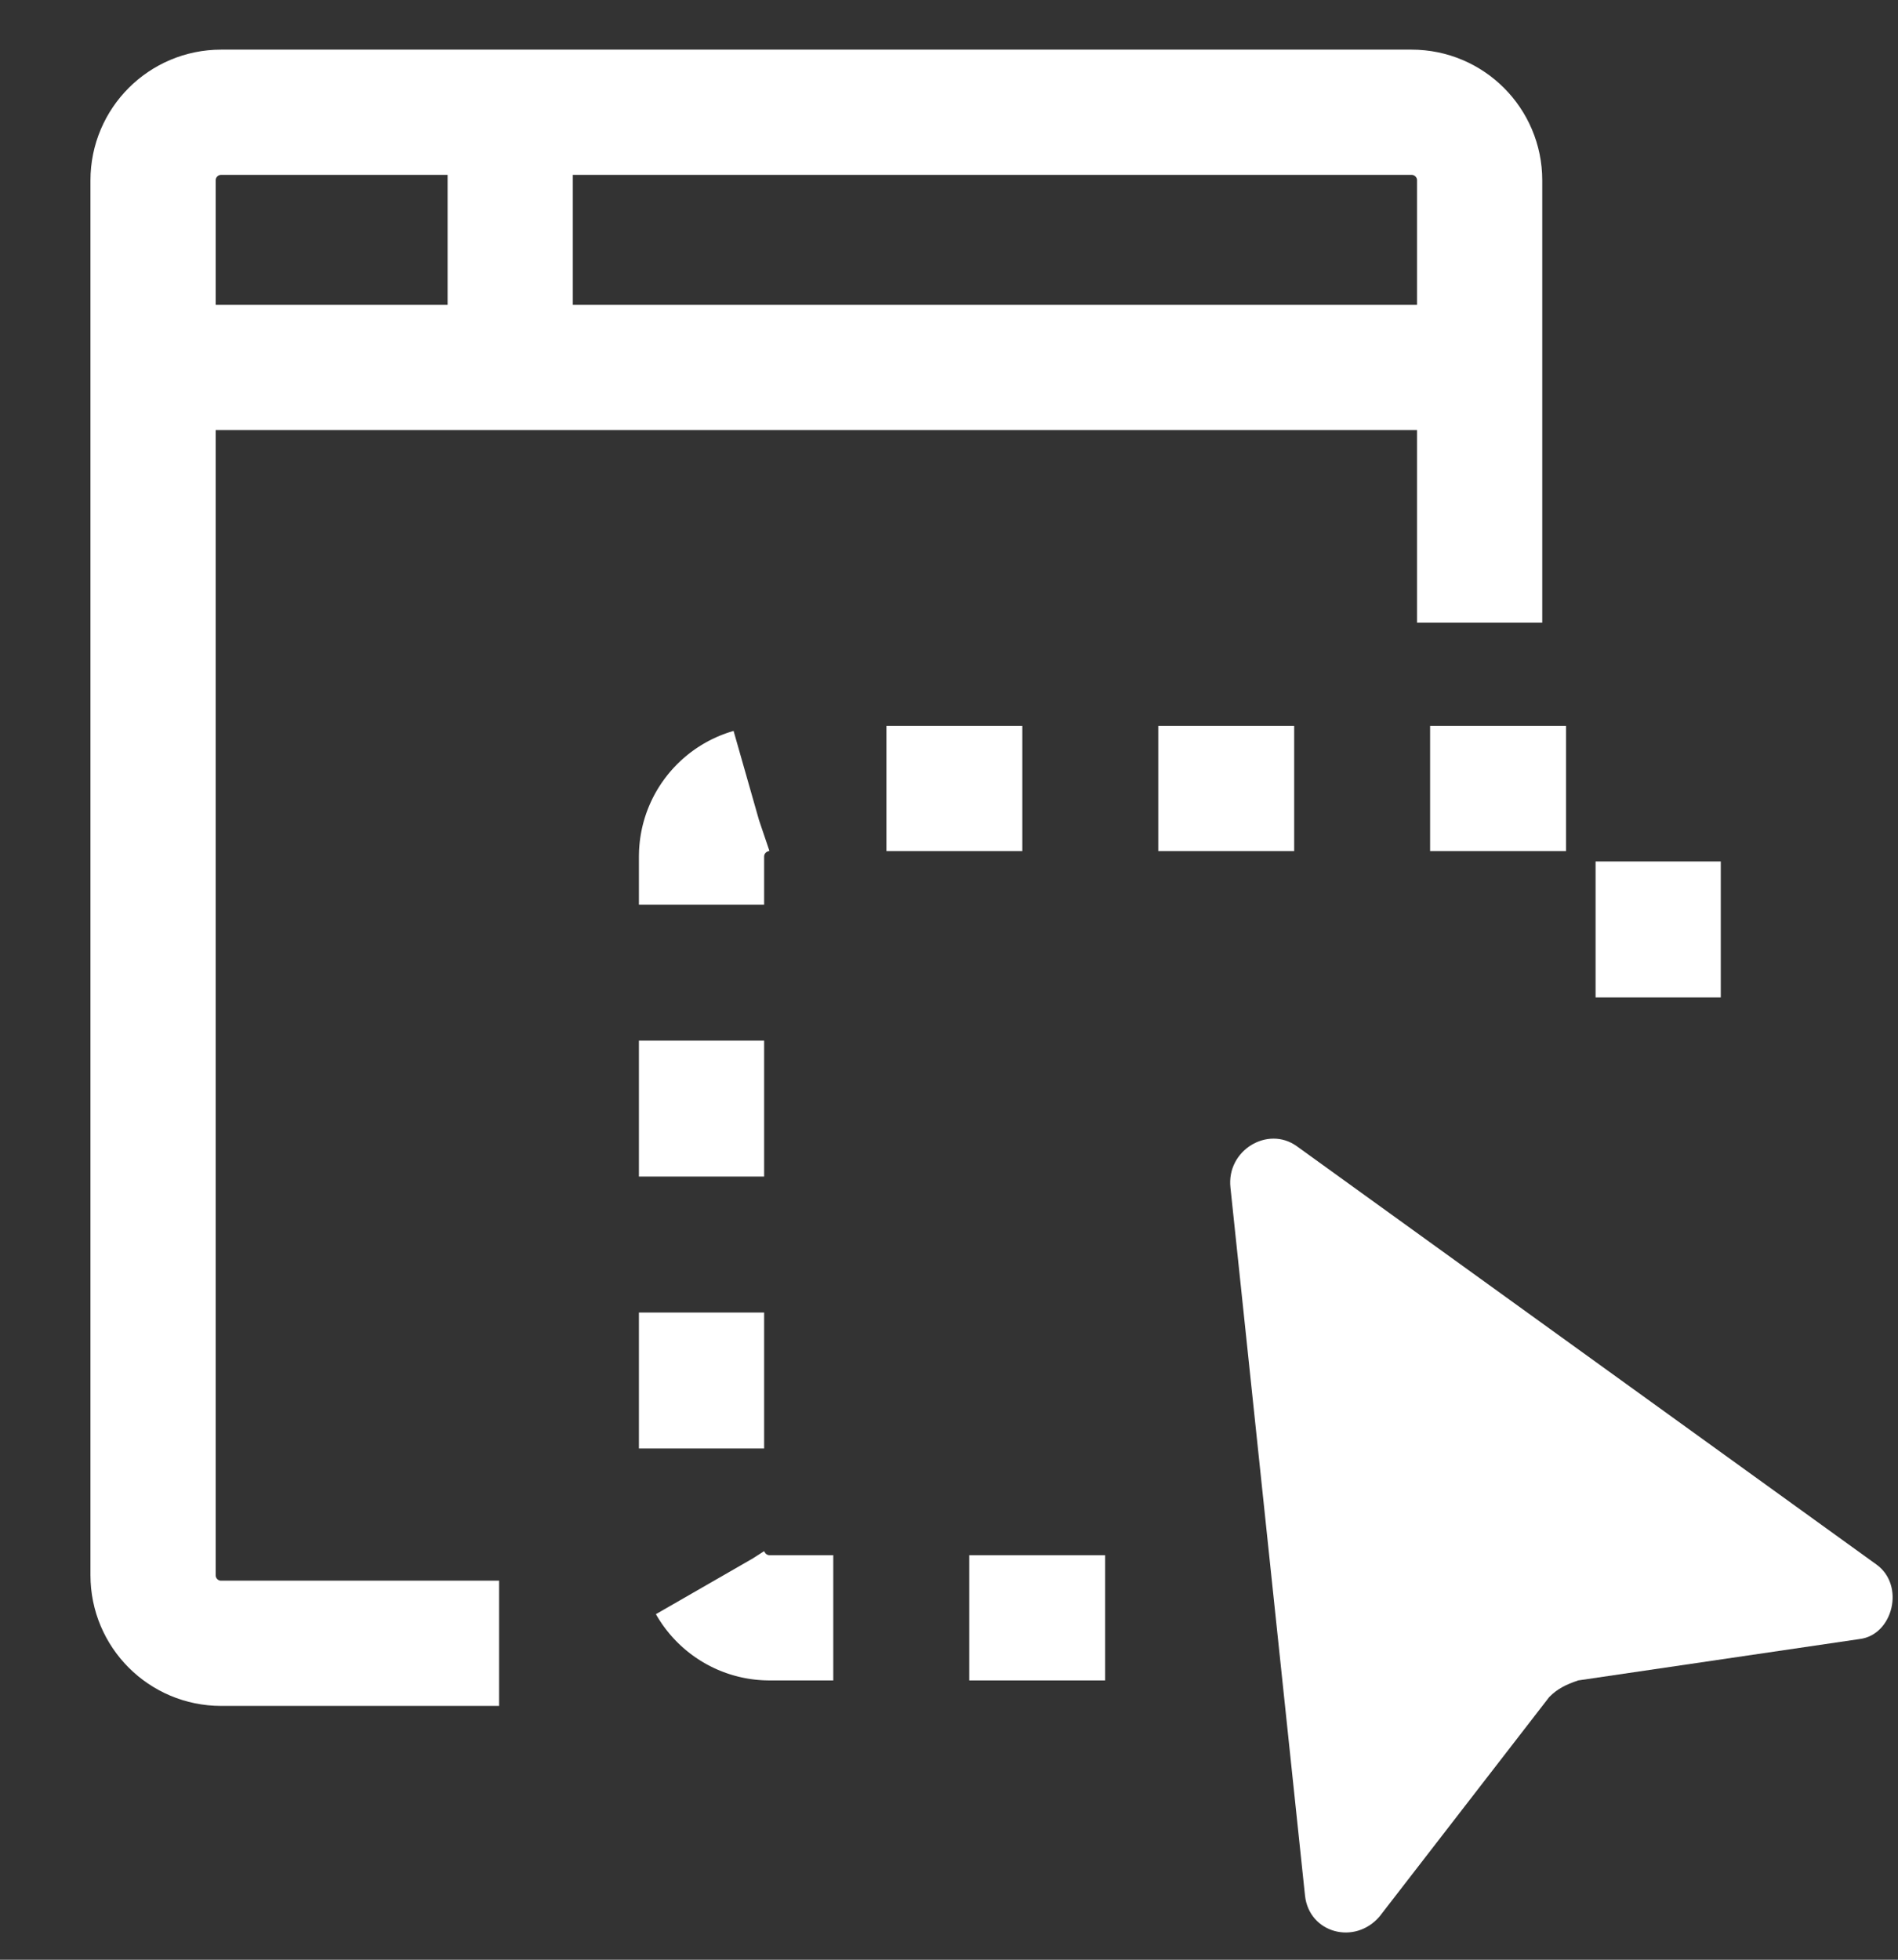<svg width="31" height="32" viewBox="0 0 31 32" fill="none" xmlns="http://www.w3.org/2000/svg">
<rect x="0" y="0" width="31" height="32" fill="#333333" stroke="none"/>
<path d="M24.167 10.167V2.944C24.167 2.331 23.669 1.833 23.056 1.833H3.611C2.998 1.833 2.5 2.331 2.5 2.944V25.722C2.5 26.336 2.998 26.833 3.611 26.833H8.152" stroke="white" stroke-width="2.045"/>
<path d="M2.5 6H25" stroke="white" stroke-width="2.045"/>
<path d="M8.333 2.389V6" stroke="white" stroke-width="2.045"/>
<path d="M18.05 26.417H12.569C11.956 26.417 11.458 25.919 11.458 25.306V13.986C11.458 13.373 11.956 12.875 12.569 12.875H25.972C26.586 12.875 27.083 13.373 27.083 13.986V18.245" stroke="white" stroke-width="2.045" stroke-dasharray="2.22 2.22"/>
<path d="M20.097 19.392C20.03 18.783 20.706 18.377 21.179 18.715L30.647 25.546C31.12 25.884 30.918 26.695 30.377 26.763L25.778 27.439C25.575 27.507 25.439 27.575 25.304 27.71L22.532 31.294C22.126 31.767 21.383 31.564 21.315 30.956L20.097 19.392Z" fill="white"/>
</svg>
